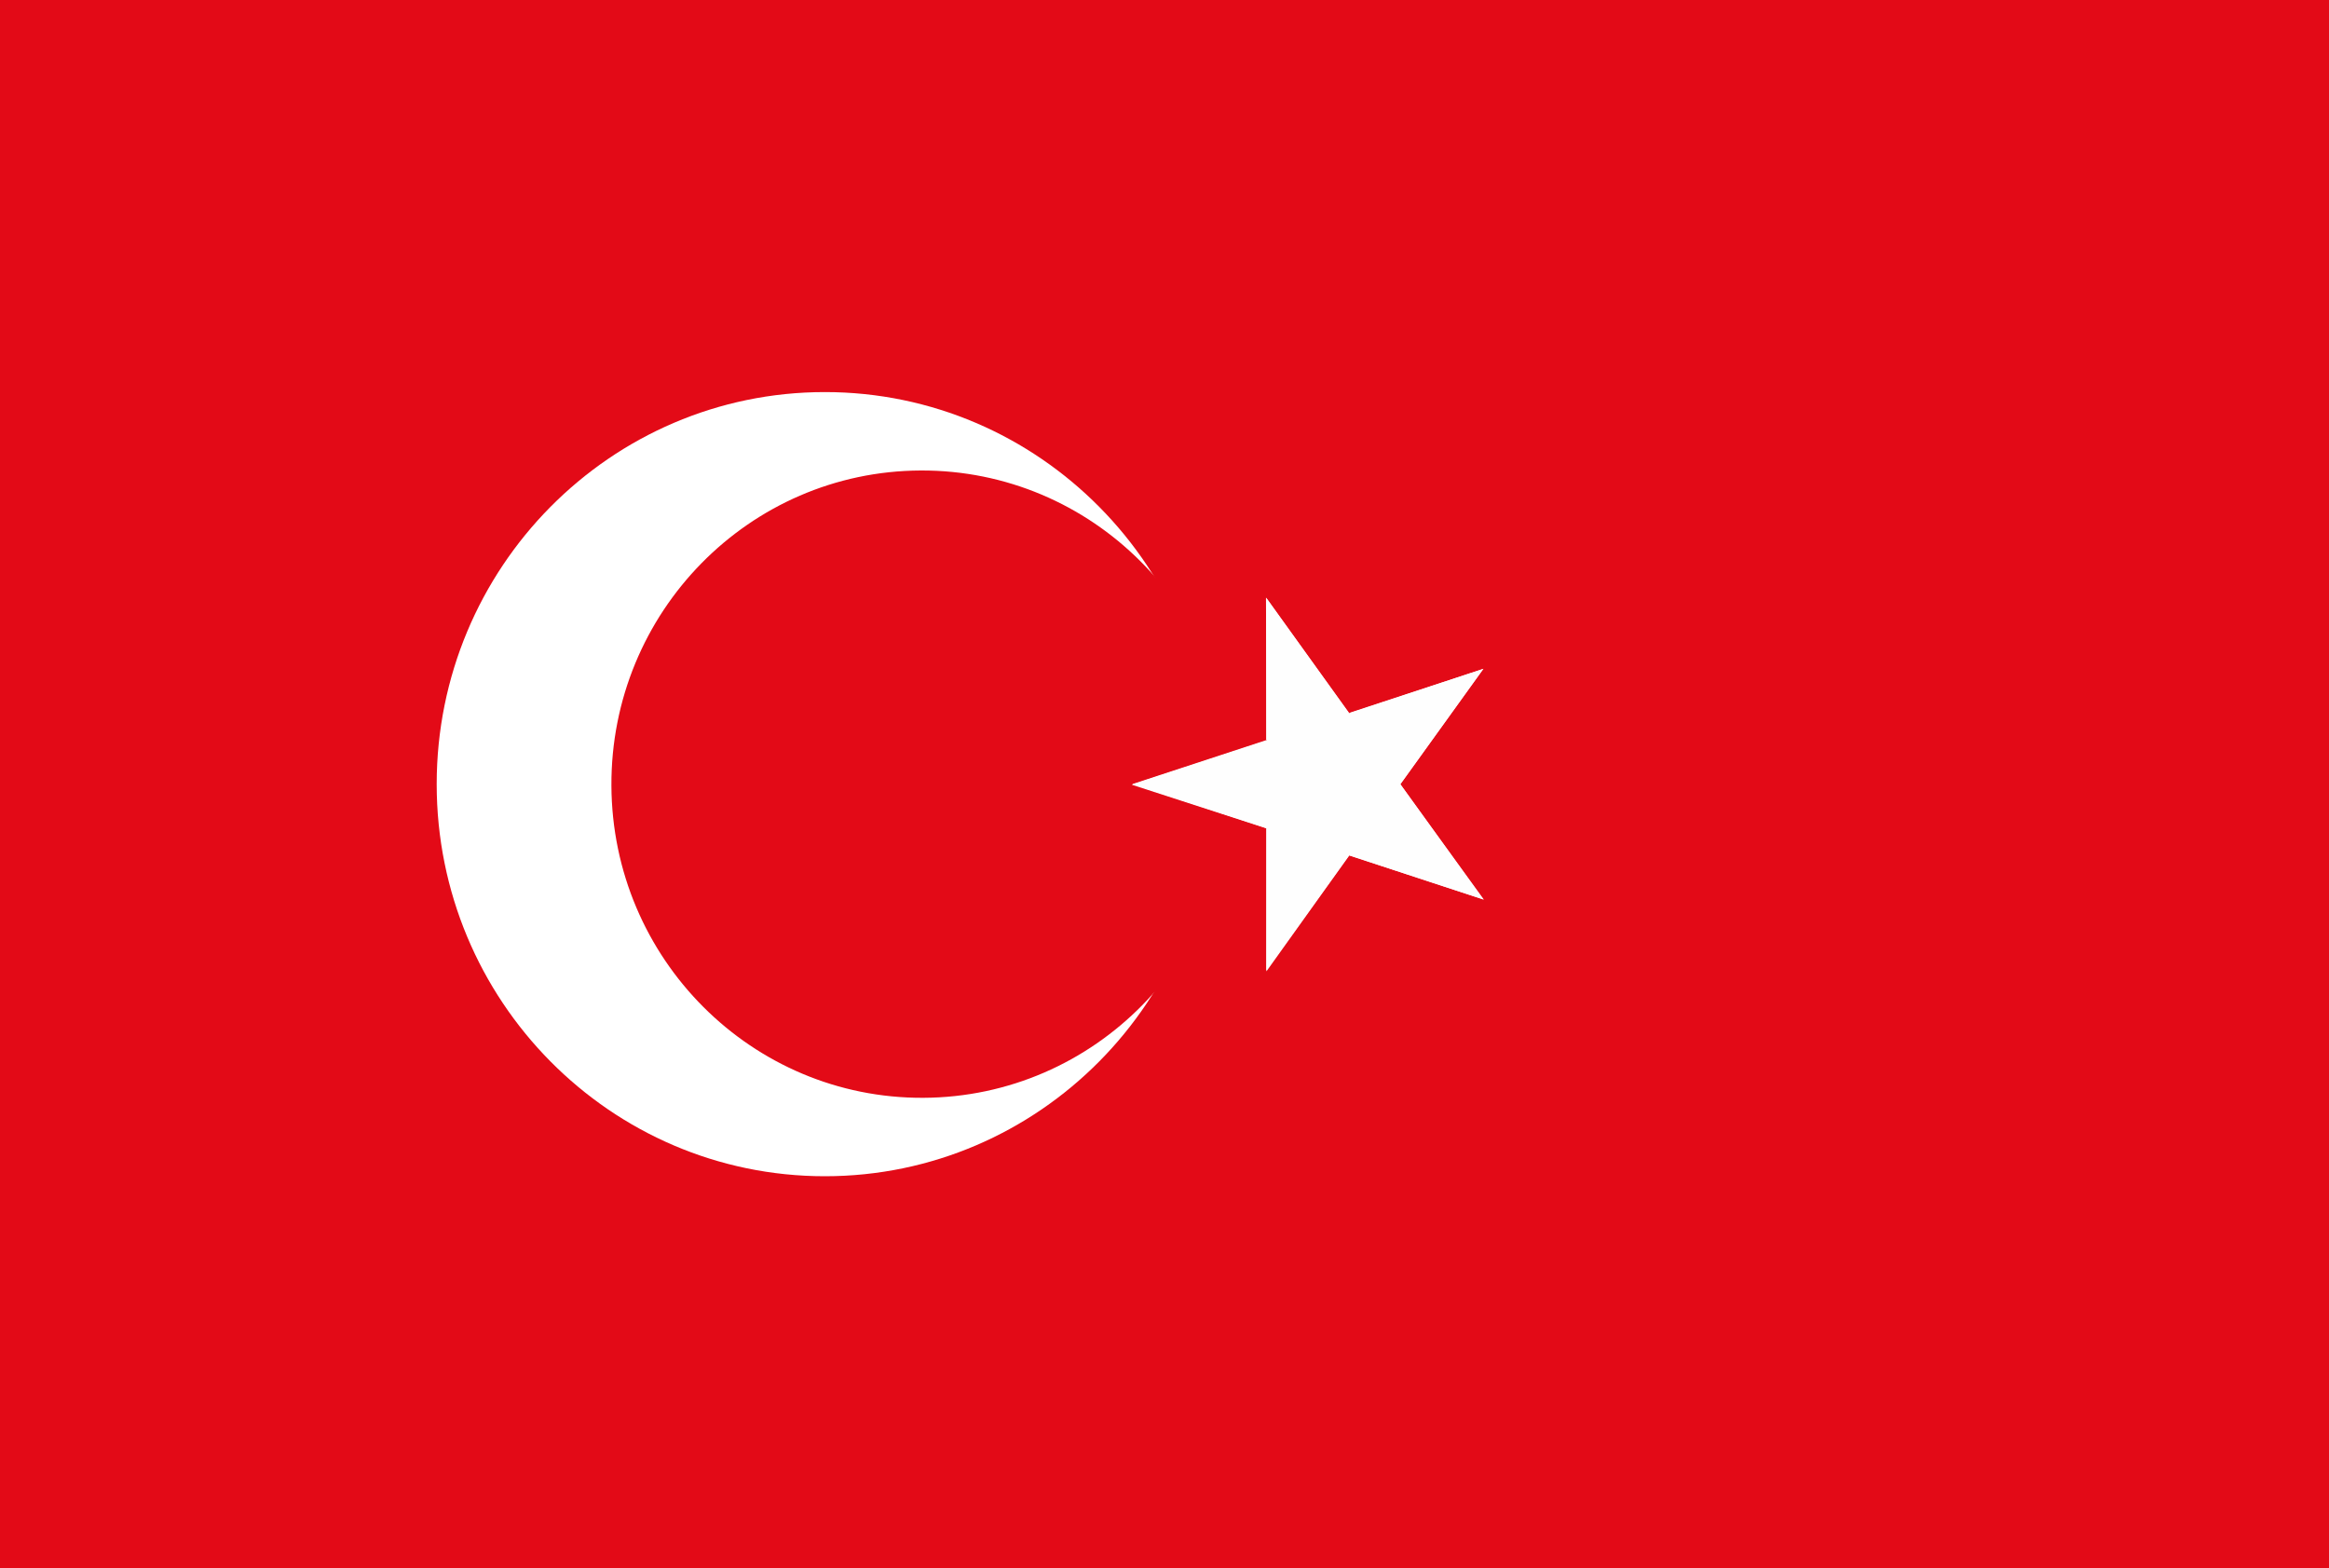 <svg width="150" height="101" viewBox="0 0 150 101" fill="none" xmlns="http://www.w3.org/2000/svg">
<path d="M150 0H0V101H150V0Z" fill="#E30A17"/>
<path fill-rule="evenodd" clip-rule="evenodd" d="M53.125 25.25C66.929 25.25 78.125 36.559 78.125 50.5C78.125 64.442 66.929 75.75 53.125 75.75C39.321 75.75 28.125 64.442 28.125 50.5C28.125 36.559 39.321 25.25 53.125 25.25Z" fill="white"/>
<path d="M59.465 70.7C70.511 70.651 79.426 61.568 79.378 50.412C79.33 39.255 70.336 30.251 59.291 30.3C48.245 30.349 39.33 39.432 39.378 50.588C39.426 61.744 48.42 70.748 59.465 70.7Z" fill="#E30A17"/>
<path fill-rule="evenodd" clip-rule="evenodd" d="M72.92 50.5L95.527 57.922L81.554 38.497V62.503L95.527 43.078L72.92 50.5Z" fill="white"/>
<path fill-rule="evenodd" clip-rule="evenodd" d="M81.537 38.488L86.886 45.937L95.546 43.069L90.189 50.509L95.573 57.939L86.903 55.09L81.564 62.556L81.573 53.349L72.894 50.536L81.564 47.695L81.537 38.488Z" fill="#FEFEFE"/>
</svg>
